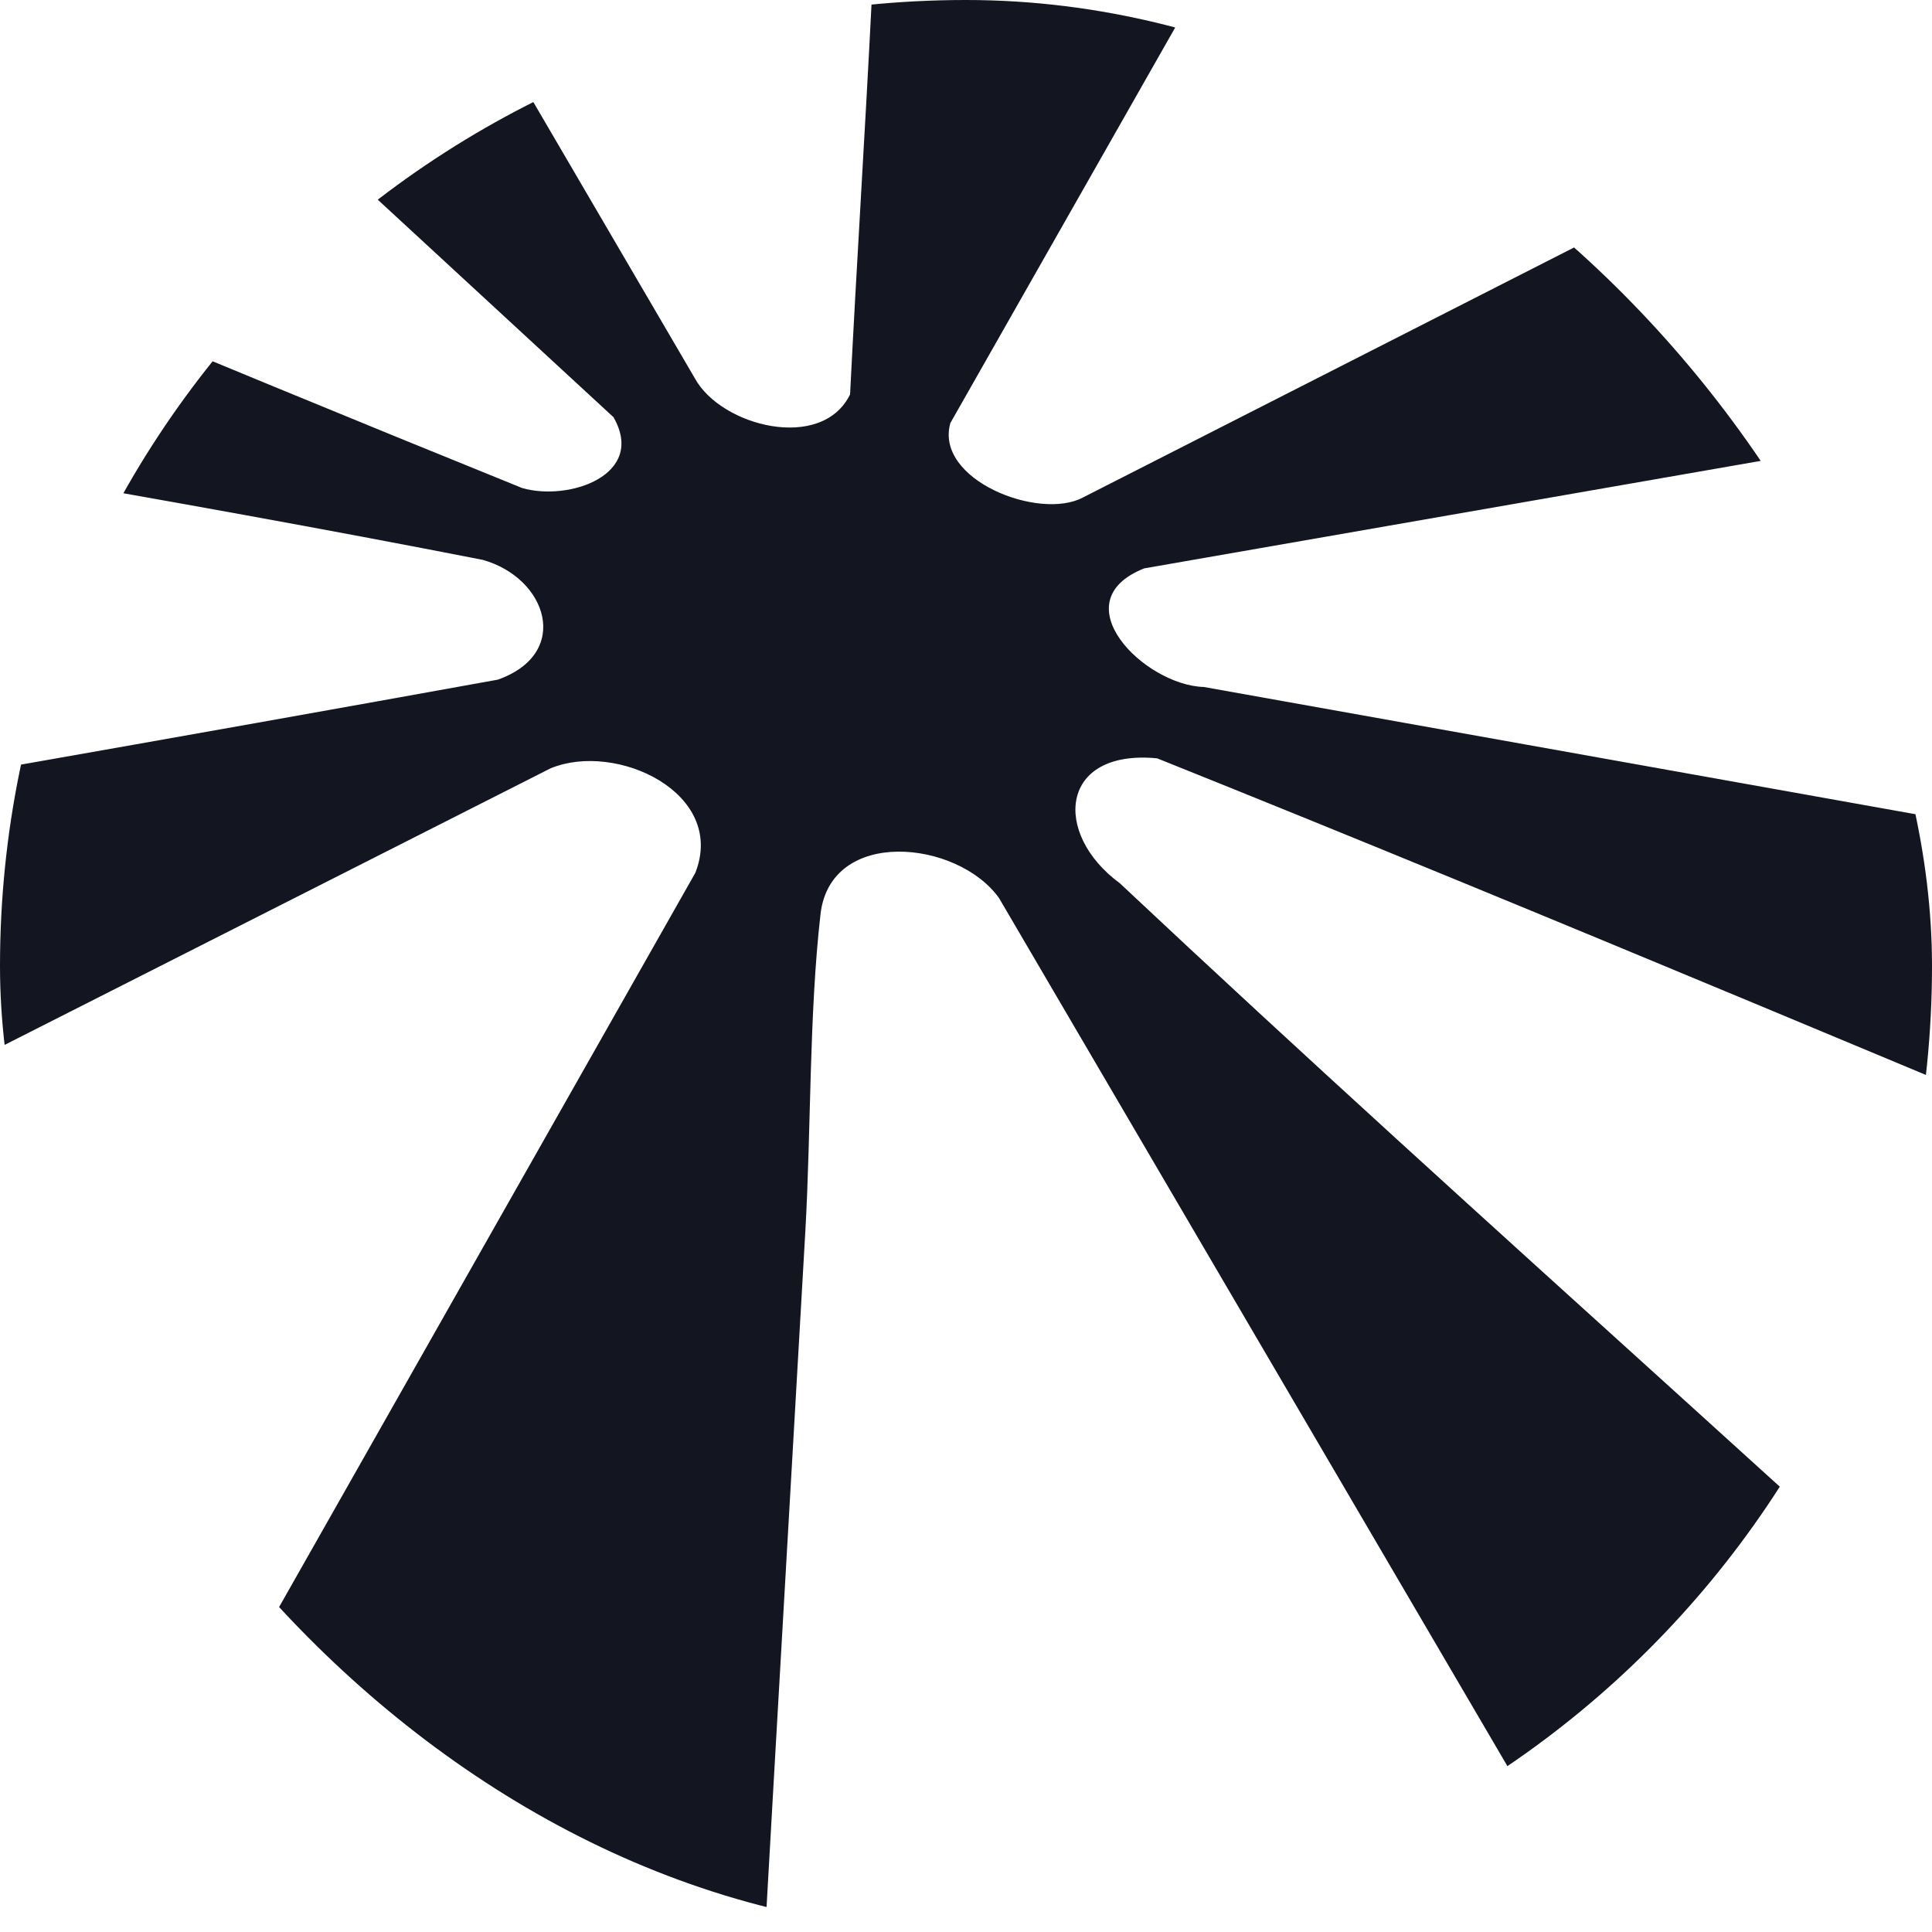<svg width="53" height="53" viewBox="0 0 53 53" fill="none" xmlns="http://www.w3.org/2000/svg">
<g clip-path="url(#clip0_171_6)">
<path d="M32.666 0H23.914C23.734 3.602 23.5 7.213 23.32 10.819C22.549 12.403 19.782 11.699 19.061 10.377L12.994 0H4.427L16.83 11.445C17.734 13.025 15.615 13.758 14.326 13.389C5.189 9.689 -3.901 5.858 -13 2.067V10.684C-4.249 12.231 4.532 13.652 13.241 15.358C15.012 15.854 15.687 17.925 13.656 18.645C4.779 20.25 -4.111 21.801 -13 23.349V35.314L15.104 21.077C16.909 20.332 19.937 21.756 19.074 23.946L2.036 54H20.933C21.314 47.254 21.708 40.512 22.093 33.77C22.252 30.958 22.194 27.851 22.508 25.084C22.78 22.681 26.276 23.046 27.407 24.638L44.603 54H63.019C62.504 53.48 61.989 52.96 61.457 52.453C51.378 42.882 40.852 33.746 30.719 24.229C28.864 22.866 29.069 20.545 31.744 20.803C42.727 25.207 53.623 29.845 64.555 34.376L66 34.884L62.282 24.077L33.026 18.846C31.397 18.801 29.086 16.505 31.389 15.592L53.087 11.809L45.541 5.698L45.34 5.69L29.709 13.647C28.504 14.29 25.631 13.16 26.071 11.605L32.661 0.012L32.666 0Z" fill="#131521"/>
</g>
<defs>
<clipPath id="clip0_171_6">
<rect width="53" height="53" rx="26.5" fill="white"/>
</clipPath>
</defs>
</svg>
